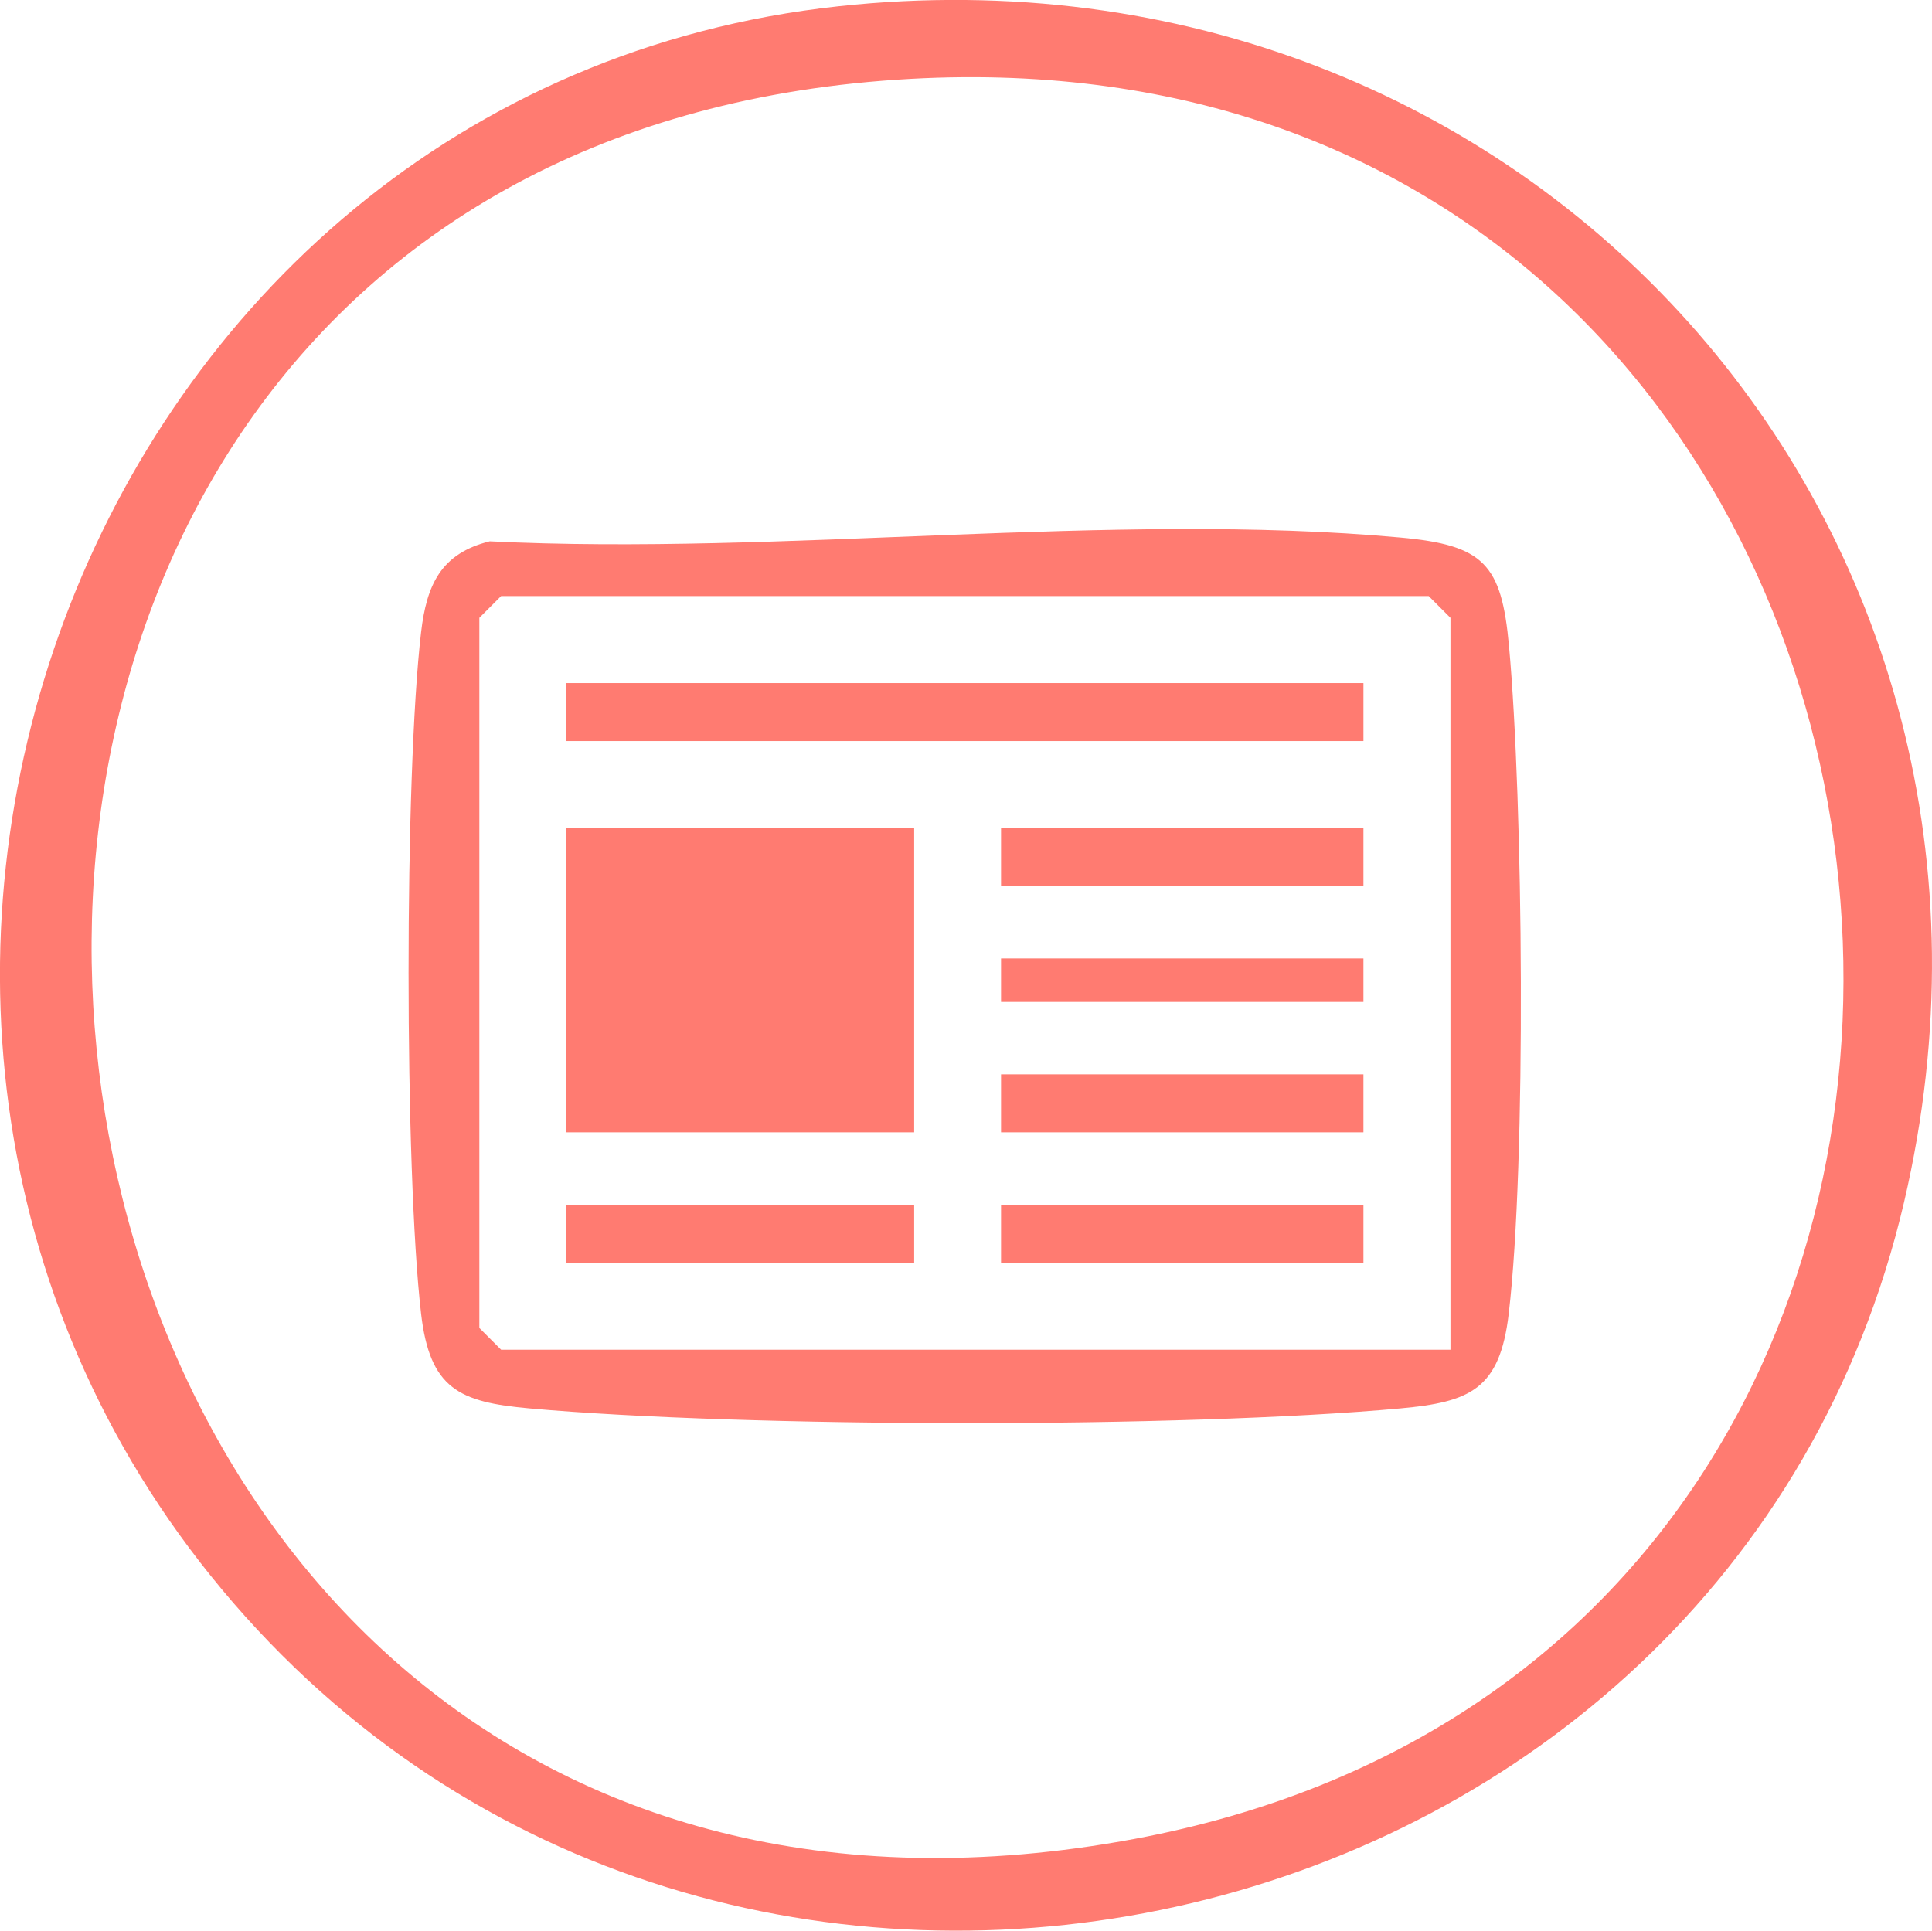<?xml version="1.0" encoding="UTF-8"?>
<svg id="Layer_2" data-name="Layer 2" xmlns="http://www.w3.org/2000/svg" viewBox="0 0 132.32 132.25">
  <defs>
    <style>
      .cls-1 {
        fill: #ff7b71;
      }
    </style>
  </defs>
  <g id="Layer_1-2" data-name="Layer 1">
    <g>
      <path class="cls-1" d="M57.44.43C5.41,6.06-18.11,70.36,15.98,109.79c34.51,39.92,102.38,24.07,114.43-27.46C141.24,35.98,104.55-4.67,57.44.43ZM77.74,125.95C-6.88,141.77-21.76,10,62.4,5.4c75.88-4.14,88.03,106.95,15.34,120.55Z"/>
      <path class="cls-1" d="M103.35,44.26c-.51-5.63-1.72-6.92-7.44-7.44-19.71-1.8-42.36,1.25-62.37.26-3.35.83-4.32,2.99-4.7,6.22-1.15,9.83-1.14,36.84,0,46.69.6,5.14,2.61,6.05,7.42,6.48,14.86,1.33,44.8,1.36,59.65,0,4.79-.44,6.81-1.31,7.42-6.48,1.22-10.37.99-35.11.02-45.73ZM99.34,92.45H34.32l-1.49-1.49v-48.64l1.49-1.49h63.53l1.49,1.49v50.13Z"/>
      <rect class="cls-1" x="38.79" y="56.72" width="23.82" height="20.84"/>
      <rect class="cls-1" x="38.79" y="46.79" width="54.59" height="3.97"/>
      <rect class="cls-1" x="68.56" y="56.72" width="24.82" height="3.97"/>
      <rect class="cls-1" x="68.56" y="73.59" width="24.82" height="3.97"/>
      <rect class="cls-1" x="68.56" y="82.53" width="24.82" height="3.97"/>
      <rect class="cls-1" x="38.79" y="82.53" width="23.82" height="3.97"/>
      <rect class="cls-1" x="68.56" y="65.65" width="24.82" height="2.98"/>
    </g>
  </g>
</svg>